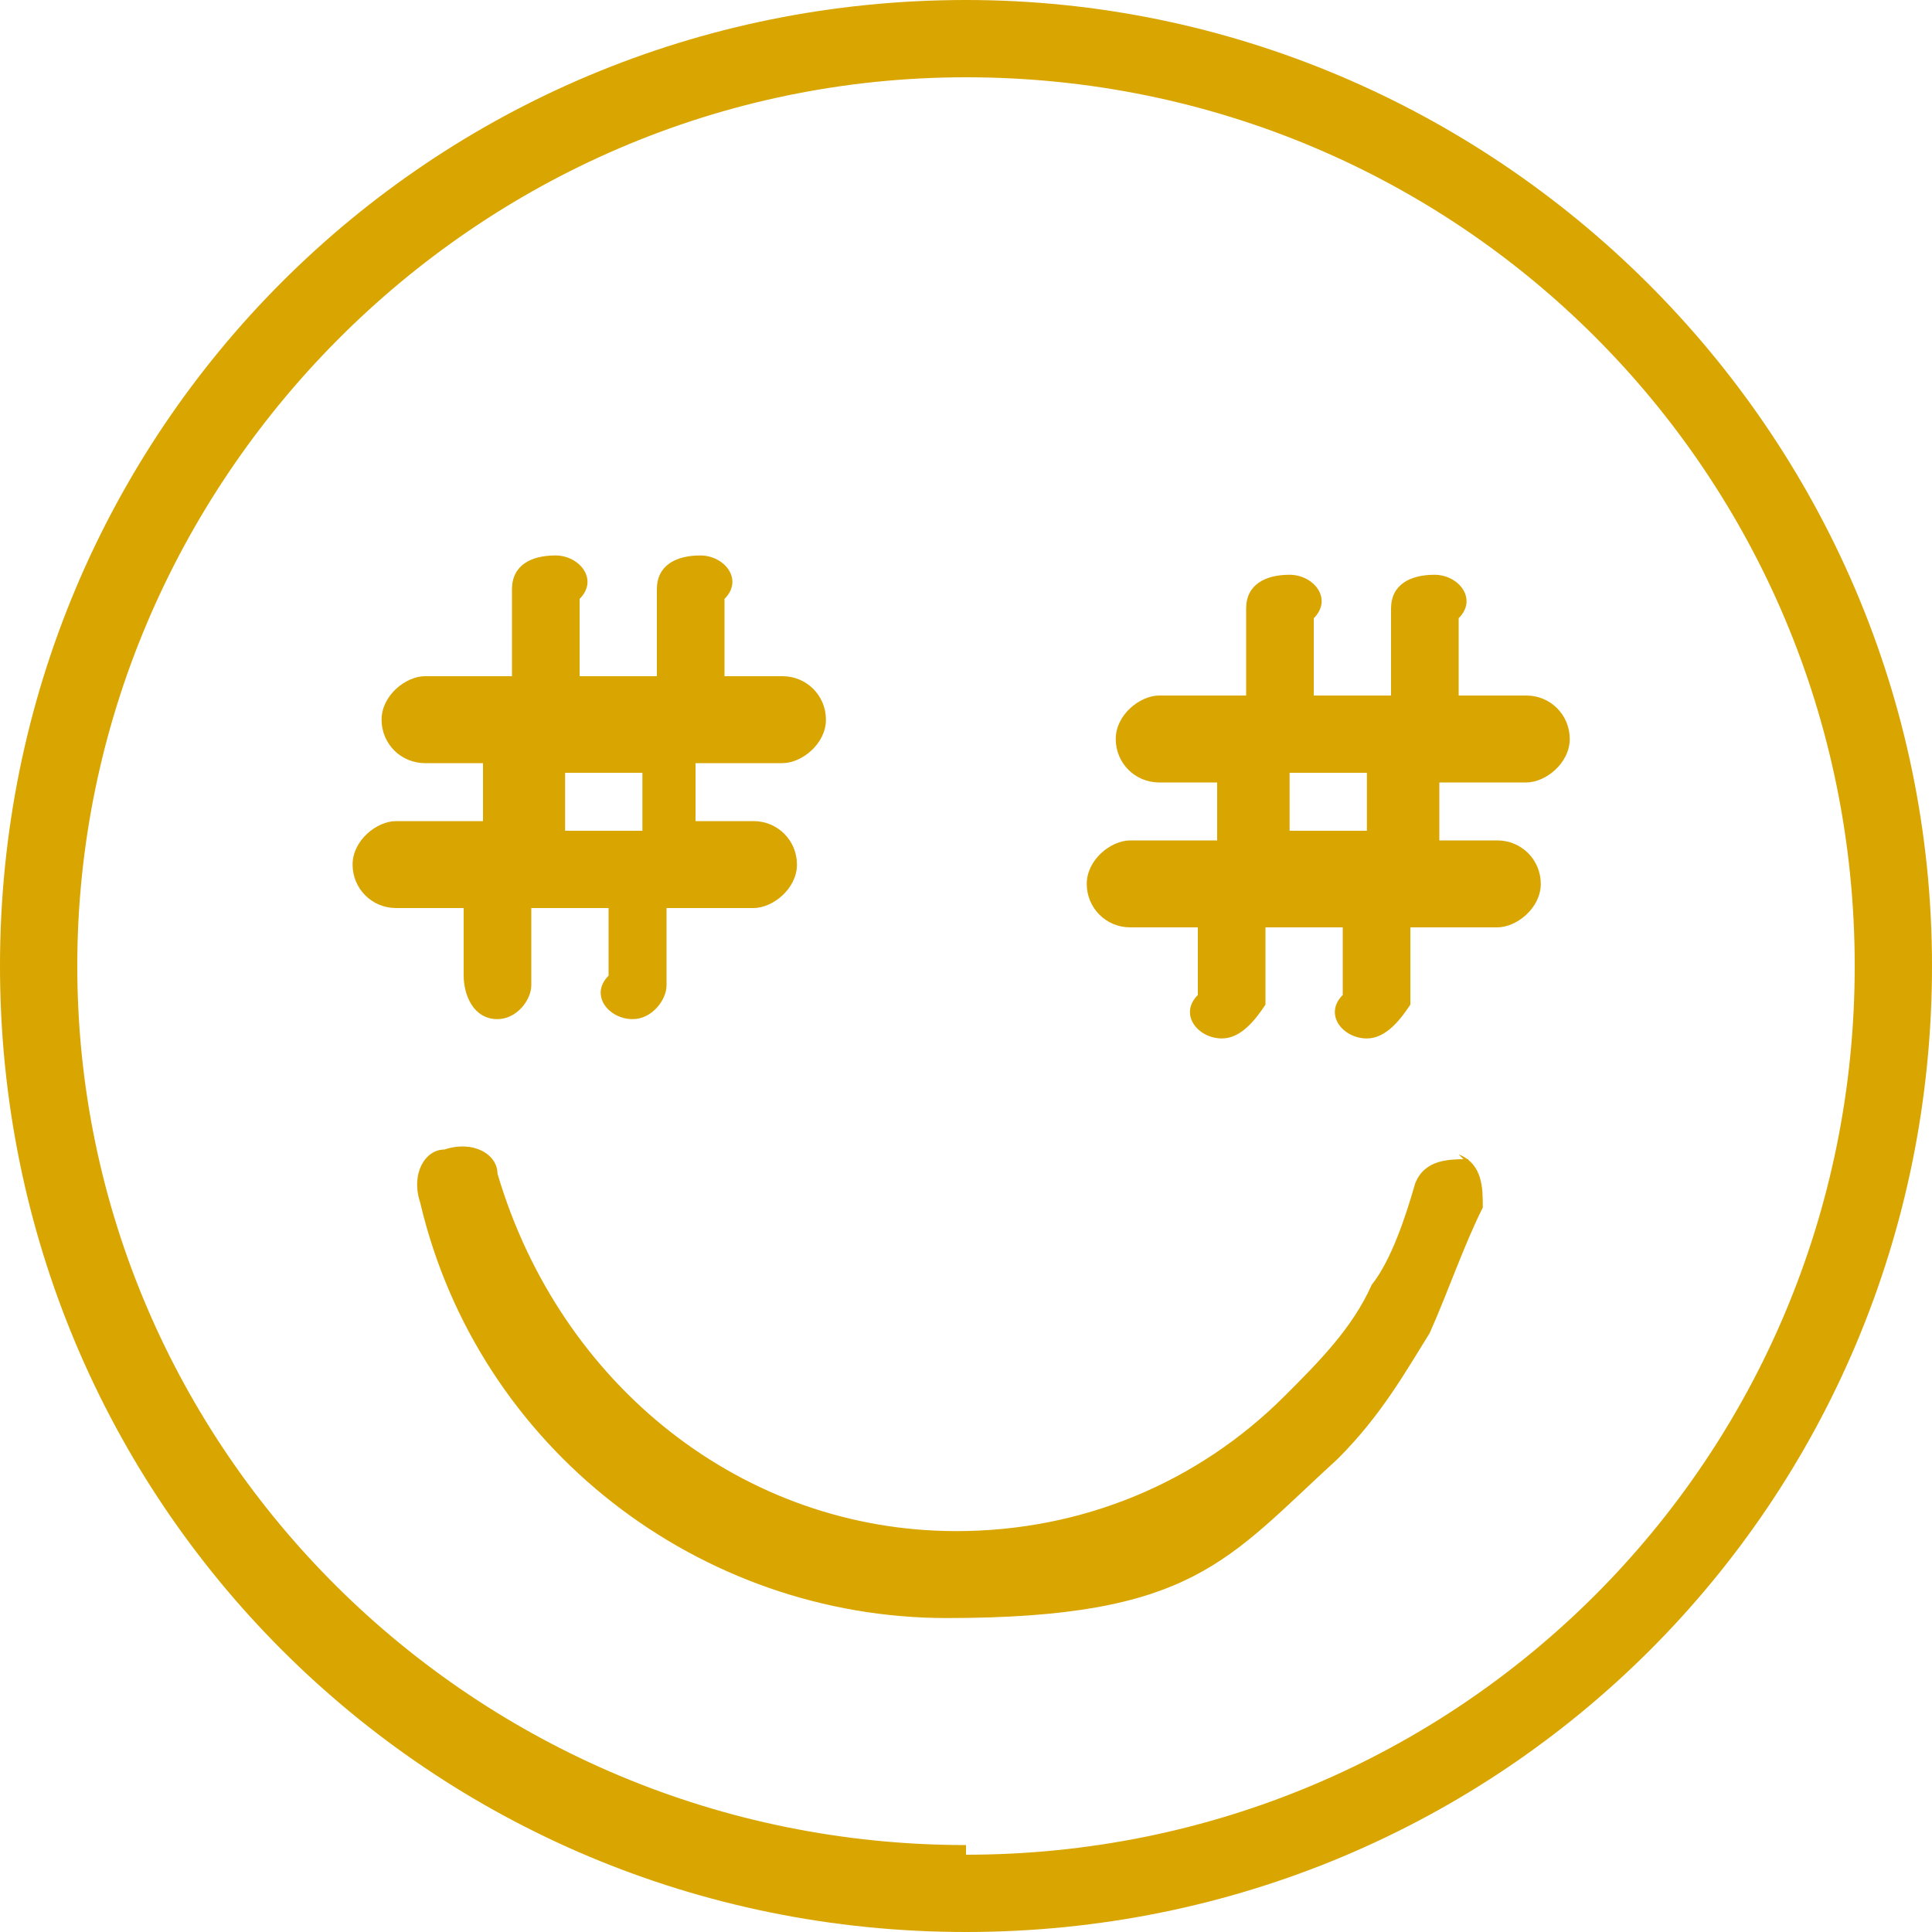 <svg viewBox="0 0 40 40" version="1.1" xmlns="http://www.w3.org/2000/svg">
  <defs>
    <style>
      .cls-1 {
        fill: #d9a500;
      }
    </style>
  </defs>
  
  <g>
    <g id="Layer_1">
      <g id="Calque_1">
        <path d="M20,0C8.9,0,0,8.9,0,20s8.9,20,20,20,20-8.9,20-20S30.9,0,20,0ZM20,38.2C9.8,38.2,1.6,30,1.6,20S9.8,1.6,20,1.6s18.4,8.2,18.4,18.4-8.2,18.4-18.4,18.4v-.2Z" class="cls-1"></path>
        <path d="M30.4,24c-.4,0-.9,0-1.1.5-.2.7-.5,1.6-.9,2.1-.4.9-1.1,1.6-1.8,2.3-1.8,1.8-4.2,2.8-6.8,2.8-4.4,0-8.2-3-9.5-7.4,0-.4-.5-.7-1.1-.5-.4,0-.7.5-.5,1.1,1.2,5.1,5.8,8.6,10.9,8.6s5.8-1.2,8.1-3.3c.9-.9,1.4-1.8,1.9-2.6.4-.9.7-1.8,1.1-2.6,0-.4,0-.9-.5-1.1h0l.2.2Z" class="cls-1"></path>
        <path d="M31.4,14.4h-1.2v-1.6c.4-.4,0-.9-.5-.9s-.9.2-.9.7v1.8h-1.6v-1.6c.4-.4,0-.9-.5-.9s-.9.2-.9.7v1.8h-1.8c-.4,0-.9.4-.9.9s.4.9.9.9h1.2v1.2h-1.8c-.4,0-.9.4-.9.9s.4.9.9.9h1.4v1.4c-.4.4,0,.9.5.9h0c.4,0,.7-.4.9-.7v-1.6h1.6v1.4c-.4.4,0,.9.5.9h0c.4,0,.7-.4.9-.7v-1.6h1.8c.4,0,.9-.4.9-.9s-.4-.9-.9-.9h-1.2v-1.2h1.8c.4,0,.9-.4.9-.9s-.4-.9-.9-.9h-.2ZM28.1,17.2h-1.4v-1.2h1.6v1.2h-.2Z" class="cls-1"></path>
        <path d="M9.6,20.2c0,.4.2.9.7.9h0c.4,0,.7-.4.7-.7v-1.6h1.6v1.4c-.4.4,0,.9.5.9h0c.4,0,.7-.4.7-.7v-1.6h1.8c.4,0,.9-.4.9-.9s-.4-.9-.9-.9h-1.2v-1.2h1.8c.4,0,.9-.4.9-.9s-.4-.9-.9-.9h-1.2v-1.6c.4-.4,0-.9-.5-.9s-.9.2-.9.7v1.8h-1.6v-1.6c.4-.4,0-.9-.5-.9s-.9.2-.9.7v1.8h-1.8c-.4,0-.9.4-.9.9s.4.9.9.9h1.2v1.2h-1.8c-.4,0-.9.4-.9.9s.4.9.9.9h1.4v1.4h-.2.2ZM11.9,16h1.4v1.2h-1.6v-1.2h.2Z" class="cls-1"></path>
      </g>
    </g>
  </g>
</svg>